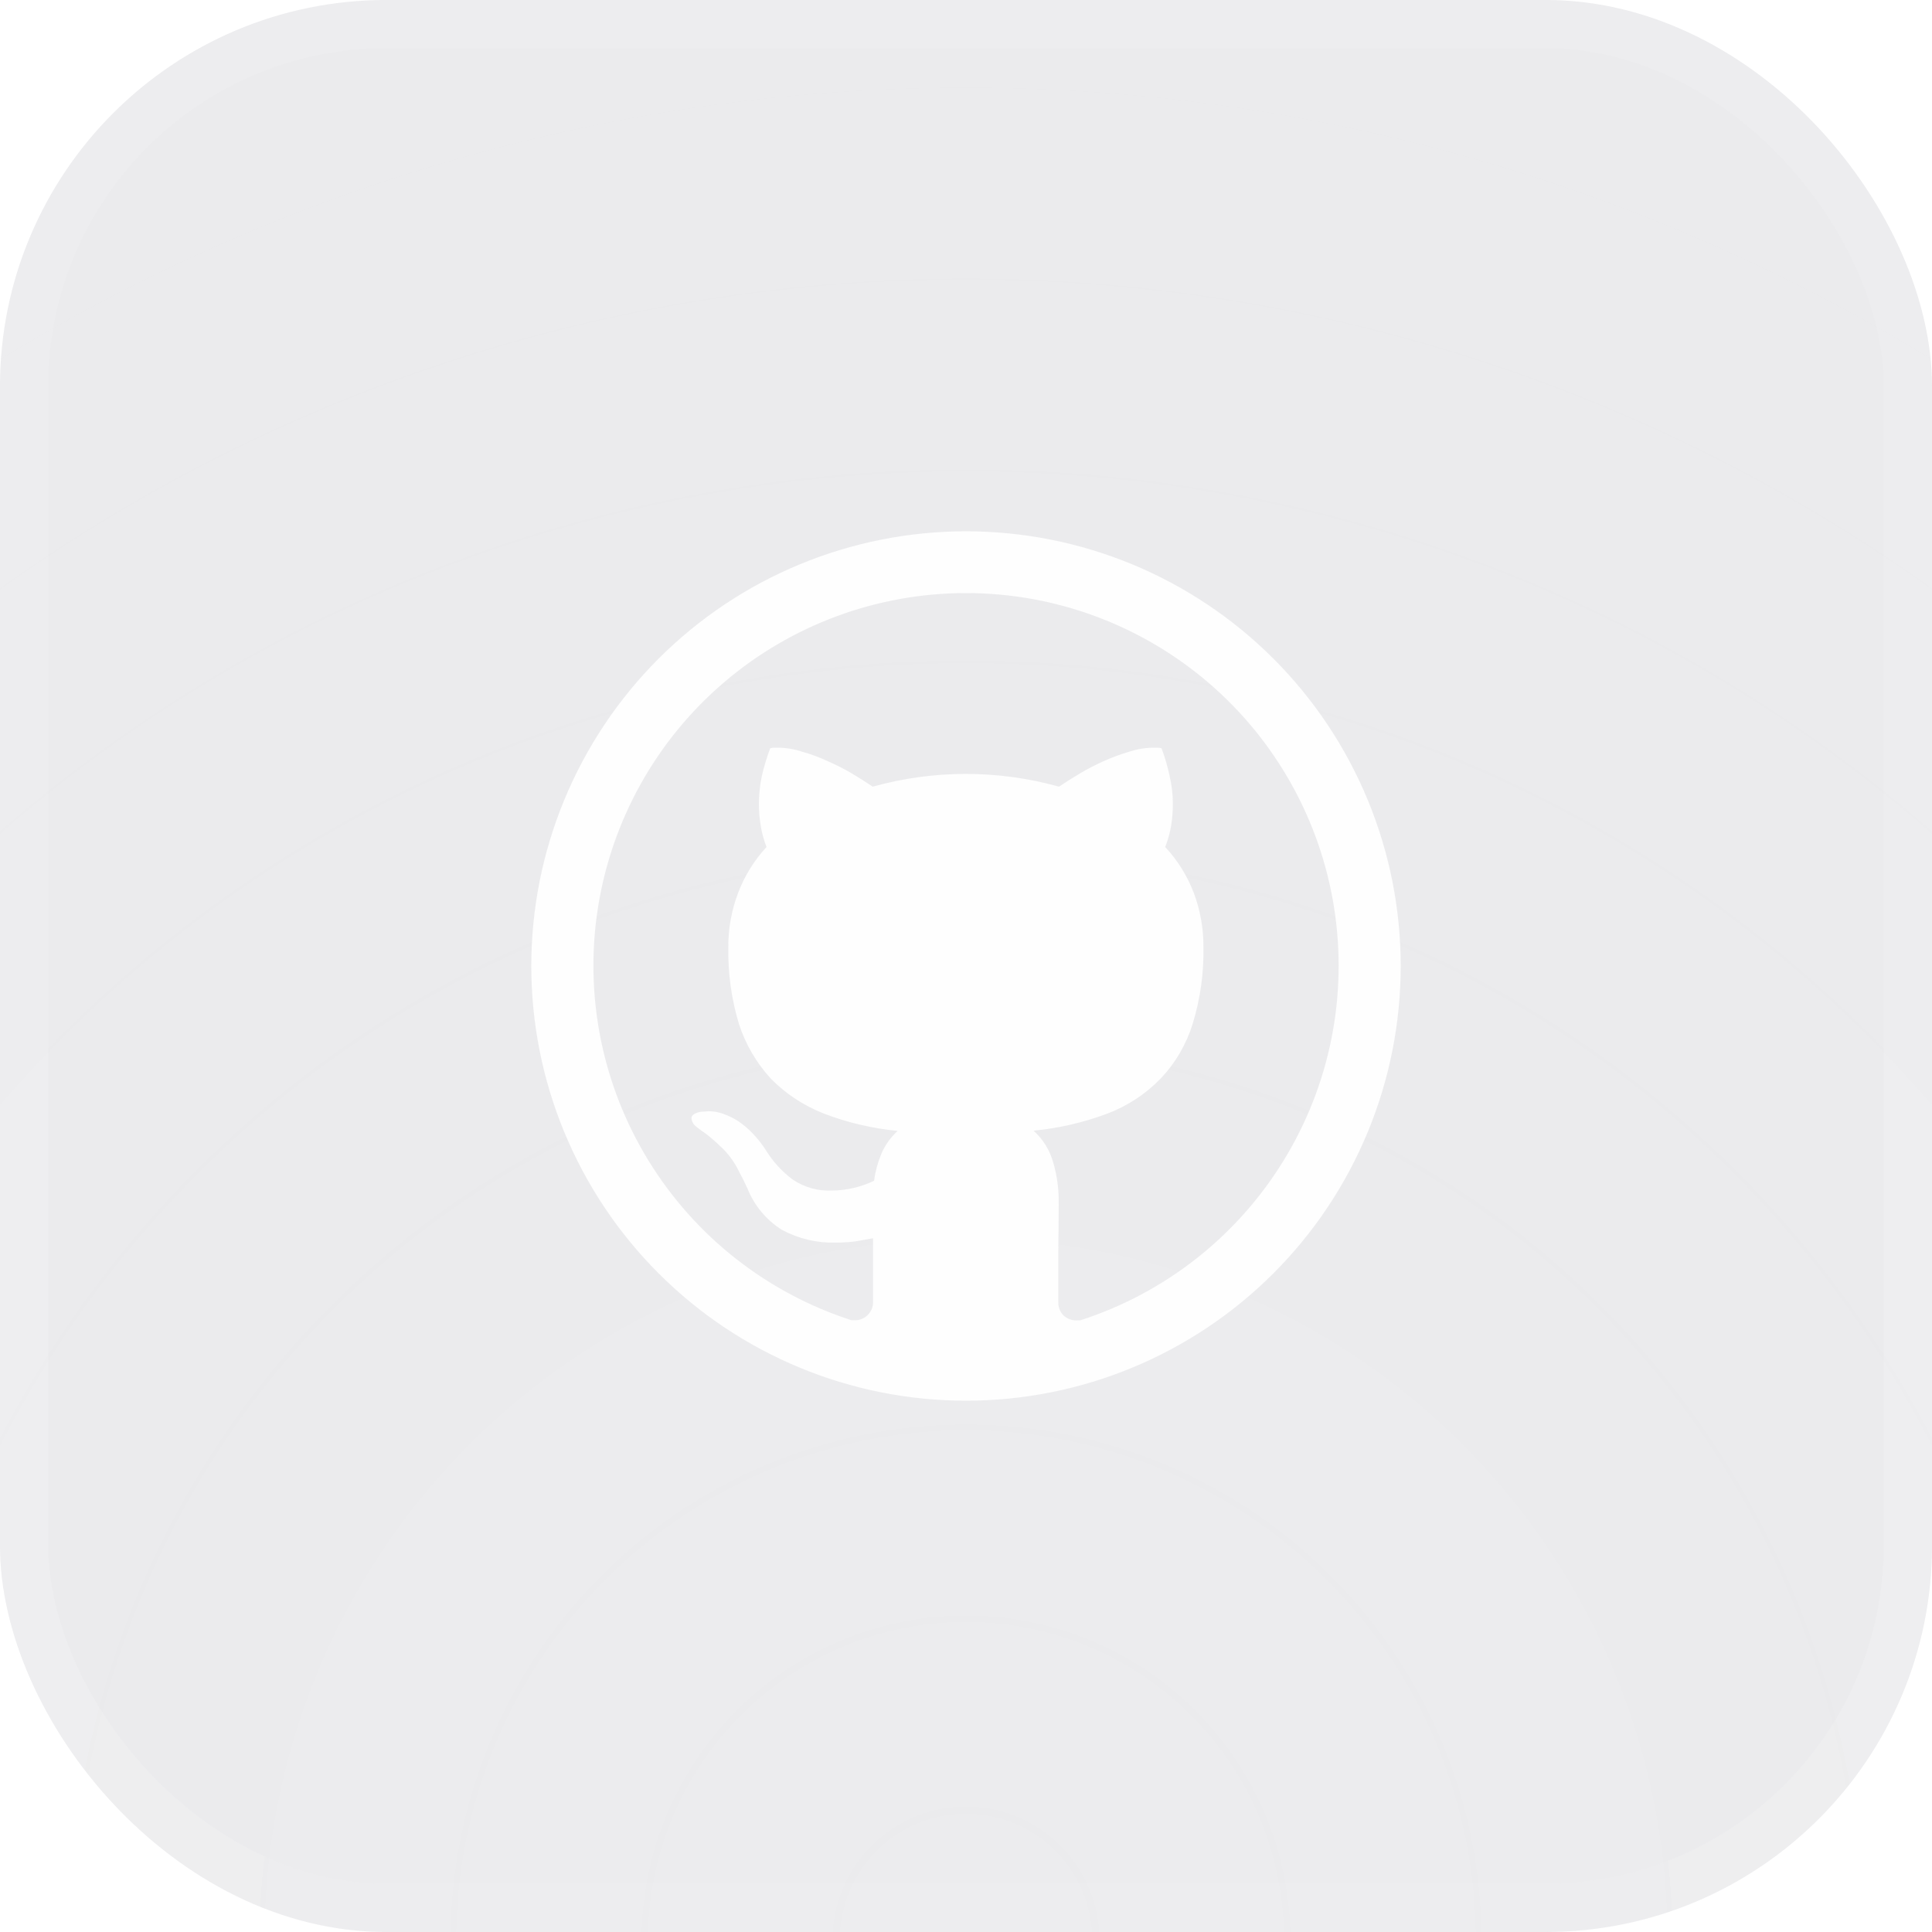 <svg width="40" height="40" viewBox="0 0 40 40" fill="none" xmlns="http://www.w3.org/2000/svg">
<g filter="url(#filter0_i_293_1075)">
<g clip-path="url(#clip0_293_1075)">
<rect width="40" height="40" rx="8" fill="#04071D" fill-opacity="0.08"/>
<rect x="0.5" y="0.5" width="39" height="39" rx="7.5" stroke="#FEFEFE" stroke-opacity="0.08"/>
<rect width="40" height="40" fill="url(#paint0_radial_293_1075)"/>
<g clip-path="url(#clip1_293_1075)">
<path d="M20 11C17.613 11 15.324 11.948 13.636 13.636C11.948 15.324 11 17.613 11 20C11 22.387 11.948 24.676 13.636 26.364C15.324 28.052 17.613 29 20 29C22.387 29 24.676 28.052 26.364 26.364C28.052 24.676 29 22.387 29 20C29 17.613 28.052 15.324 26.364 13.636C24.676 11.948 22.387 11 20 11ZM22.372 27.337H22.302C22.25 27.34 22.198 27.332 22.148 27.314C22.099 27.296 22.054 27.268 22.016 27.232C21.981 27.195 21.953 27.151 21.935 27.103C21.917 27.055 21.909 27.004 21.911 26.953V25.899C21.916 25.549 21.919 25.194 21.919 24.837C21.917 24.576 21.879 24.316 21.805 24.066C21.735 23.813 21.594 23.585 21.399 23.41C21.922 23.359 22.435 23.24 22.927 23.056C23.342 22.898 23.718 22.652 24.027 22.333C24.332 22.013 24.559 21.626 24.691 21.204C24.85 20.687 24.926 20.147 24.916 19.606C24.918 19.229 24.852 18.853 24.721 18.499C24.587 18.142 24.384 17.815 24.124 17.536C24.18 17.395 24.221 17.249 24.246 17.1C24.27 16.95 24.283 16.798 24.283 16.647C24.283 16.452 24.261 16.257 24.216 16.067C24.175 15.872 24.119 15.681 24.05 15.495C24.023 15.484 23.995 15.479 23.967 15.48H23.884C23.712 15.481 23.542 15.51 23.379 15.563C23.199 15.616 23.023 15.681 22.852 15.758C22.681 15.834 22.516 15.92 22.356 16.015C22.195 16.11 22.052 16.202 21.926 16.287C20.664 15.935 19.331 15.935 18.069 16.287C17.928 16.193 17.785 16.102 17.64 16.015C17.477 15.919 17.309 15.834 17.136 15.759C16.965 15.679 16.788 15.613 16.607 15.563C16.447 15.51 16.279 15.482 16.11 15.48H16.028C16 15.479 15.972 15.484 15.945 15.495C15.875 15.681 15.817 15.873 15.773 16.067C15.732 16.258 15.713 16.452 15.712 16.647C15.712 16.798 15.725 16.95 15.751 17.1C15.775 17.249 15.815 17.395 15.87 17.536C15.611 17.816 15.41 18.143 15.277 18.5C15.144 18.854 15.077 19.229 15.079 19.607C15.069 20.145 15.143 20.682 15.298 21.197C15.434 21.619 15.661 22.007 15.961 22.334C16.273 22.651 16.648 22.896 17.061 23.057C17.55 23.244 18.064 23.364 18.585 23.414C18.44 23.546 18.324 23.708 18.247 23.889C18.173 24.067 18.122 24.255 18.096 24.447C17.821 24.578 17.52 24.648 17.215 24.649C16.932 24.661 16.652 24.582 16.416 24.424C16.19 24.257 15.999 24.047 15.852 23.806C15.787 23.705 15.714 23.609 15.633 23.52C15.549 23.425 15.455 23.339 15.354 23.262C15.255 23.188 15.146 23.128 15.03 23.082C14.917 23.033 14.794 23.007 14.67 23.007C14.64 23.008 14.61 23.011 14.58 23.014C14.539 23.014 14.498 23.019 14.458 23.029C14.423 23.038 14.39 23.054 14.361 23.074C14.347 23.082 14.336 23.093 14.328 23.106C14.32 23.119 14.316 23.134 14.316 23.149C14.319 23.185 14.33 23.22 14.348 23.252C14.366 23.283 14.391 23.31 14.421 23.331C14.491 23.386 14.548 23.429 14.595 23.459L14.617 23.475C14.717 23.552 14.813 23.635 14.904 23.724C14.988 23.798 15.063 23.881 15.129 23.972C15.196 24.061 15.255 24.157 15.302 24.258C15.357 24.358 15.415 24.474 15.475 24.605C15.616 24.96 15.867 25.261 16.191 25.464C16.53 25.646 16.912 25.737 17.298 25.727C17.428 25.727 17.559 25.72 17.689 25.704C17.818 25.683 17.947 25.662 18.076 25.636V26.944C18.078 26.996 18.069 27.049 18.05 27.098C18.03 27.147 18.001 27.191 17.963 27.228C17.925 27.265 17.88 27.294 17.831 27.312C17.781 27.33 17.728 27.338 17.676 27.334H17.629C15.88 26.769 14.39 25.598 13.428 24.032C12.466 22.467 12.094 20.608 12.38 18.793C12.666 16.977 13.591 15.323 14.988 14.129C16.385 12.935 18.163 12.279 20.001 12.279C21.839 12.279 23.616 12.935 25.013 14.129C26.41 15.323 27.335 16.977 27.621 18.793C27.907 20.608 27.536 22.467 26.573 24.032C25.611 25.598 24.121 26.769 22.372 27.334V27.337Z" fill="#FEFEFE"/>
</g>
</g>
</g>
<defs>
<filter id="filter0_i_293_1075" x="0" y="0" width="40" height="40" filterUnits="userSpaceOnUse" color-interpolation-filters="sRGB">
<feFlood flood-opacity="0" result="BackgroundImageFix"/>
<feBlend mode="normal" in="SourceGraphic" in2="BackgroundImageFix" result="shape"/>
<feColorMatrix in="SourceAlpha" type="matrix" values="0 0 0 0 0 0 0 0 0 0 0 0 0 0 0 0 0 0 127 0" result="hardAlpha"/>
<feMorphology radius="0.82" operator="erode" in="SourceAlpha" result="effect1_innerShadow_293_1075"/>
<feOffset/>
<feGaussianBlur stdDeviation="4"/>
<feComposite in2="hardAlpha" operator="arithmetic" k2="-1" k3="1"/>
<feColorMatrix type="matrix" values="0 0 0 0 1 0 0 0 0 1 0 0 0 0 1 0 0 0 0.12 0"/>
<feBlend mode="normal" in2="shape" result="effect1_innerShadow_293_1075"/>
</filter>
<radialGradient id="paint0_radial_293_1075" cx="0" cy="0" r="1" gradientUnits="userSpaceOnUse" gradientTransform="translate(20 40) scale(40)">
<stop stop-color="#FEFEFE" stop-opacity="0.04"/>
<stop offset="1" stop-color="#FEFEFE" stop-opacity="0"/>
</radialGradient>
<clipPath id="clip0_293_1075">
<rect width="40" height="40" rx="8" fill="white"/>
</clipPath>
<clipPath id="clip1_293_1075">
<rect width="18" height="18" fill="white" transform="translate(11 11)"/>
</clipPath>
</defs>
</svg>
